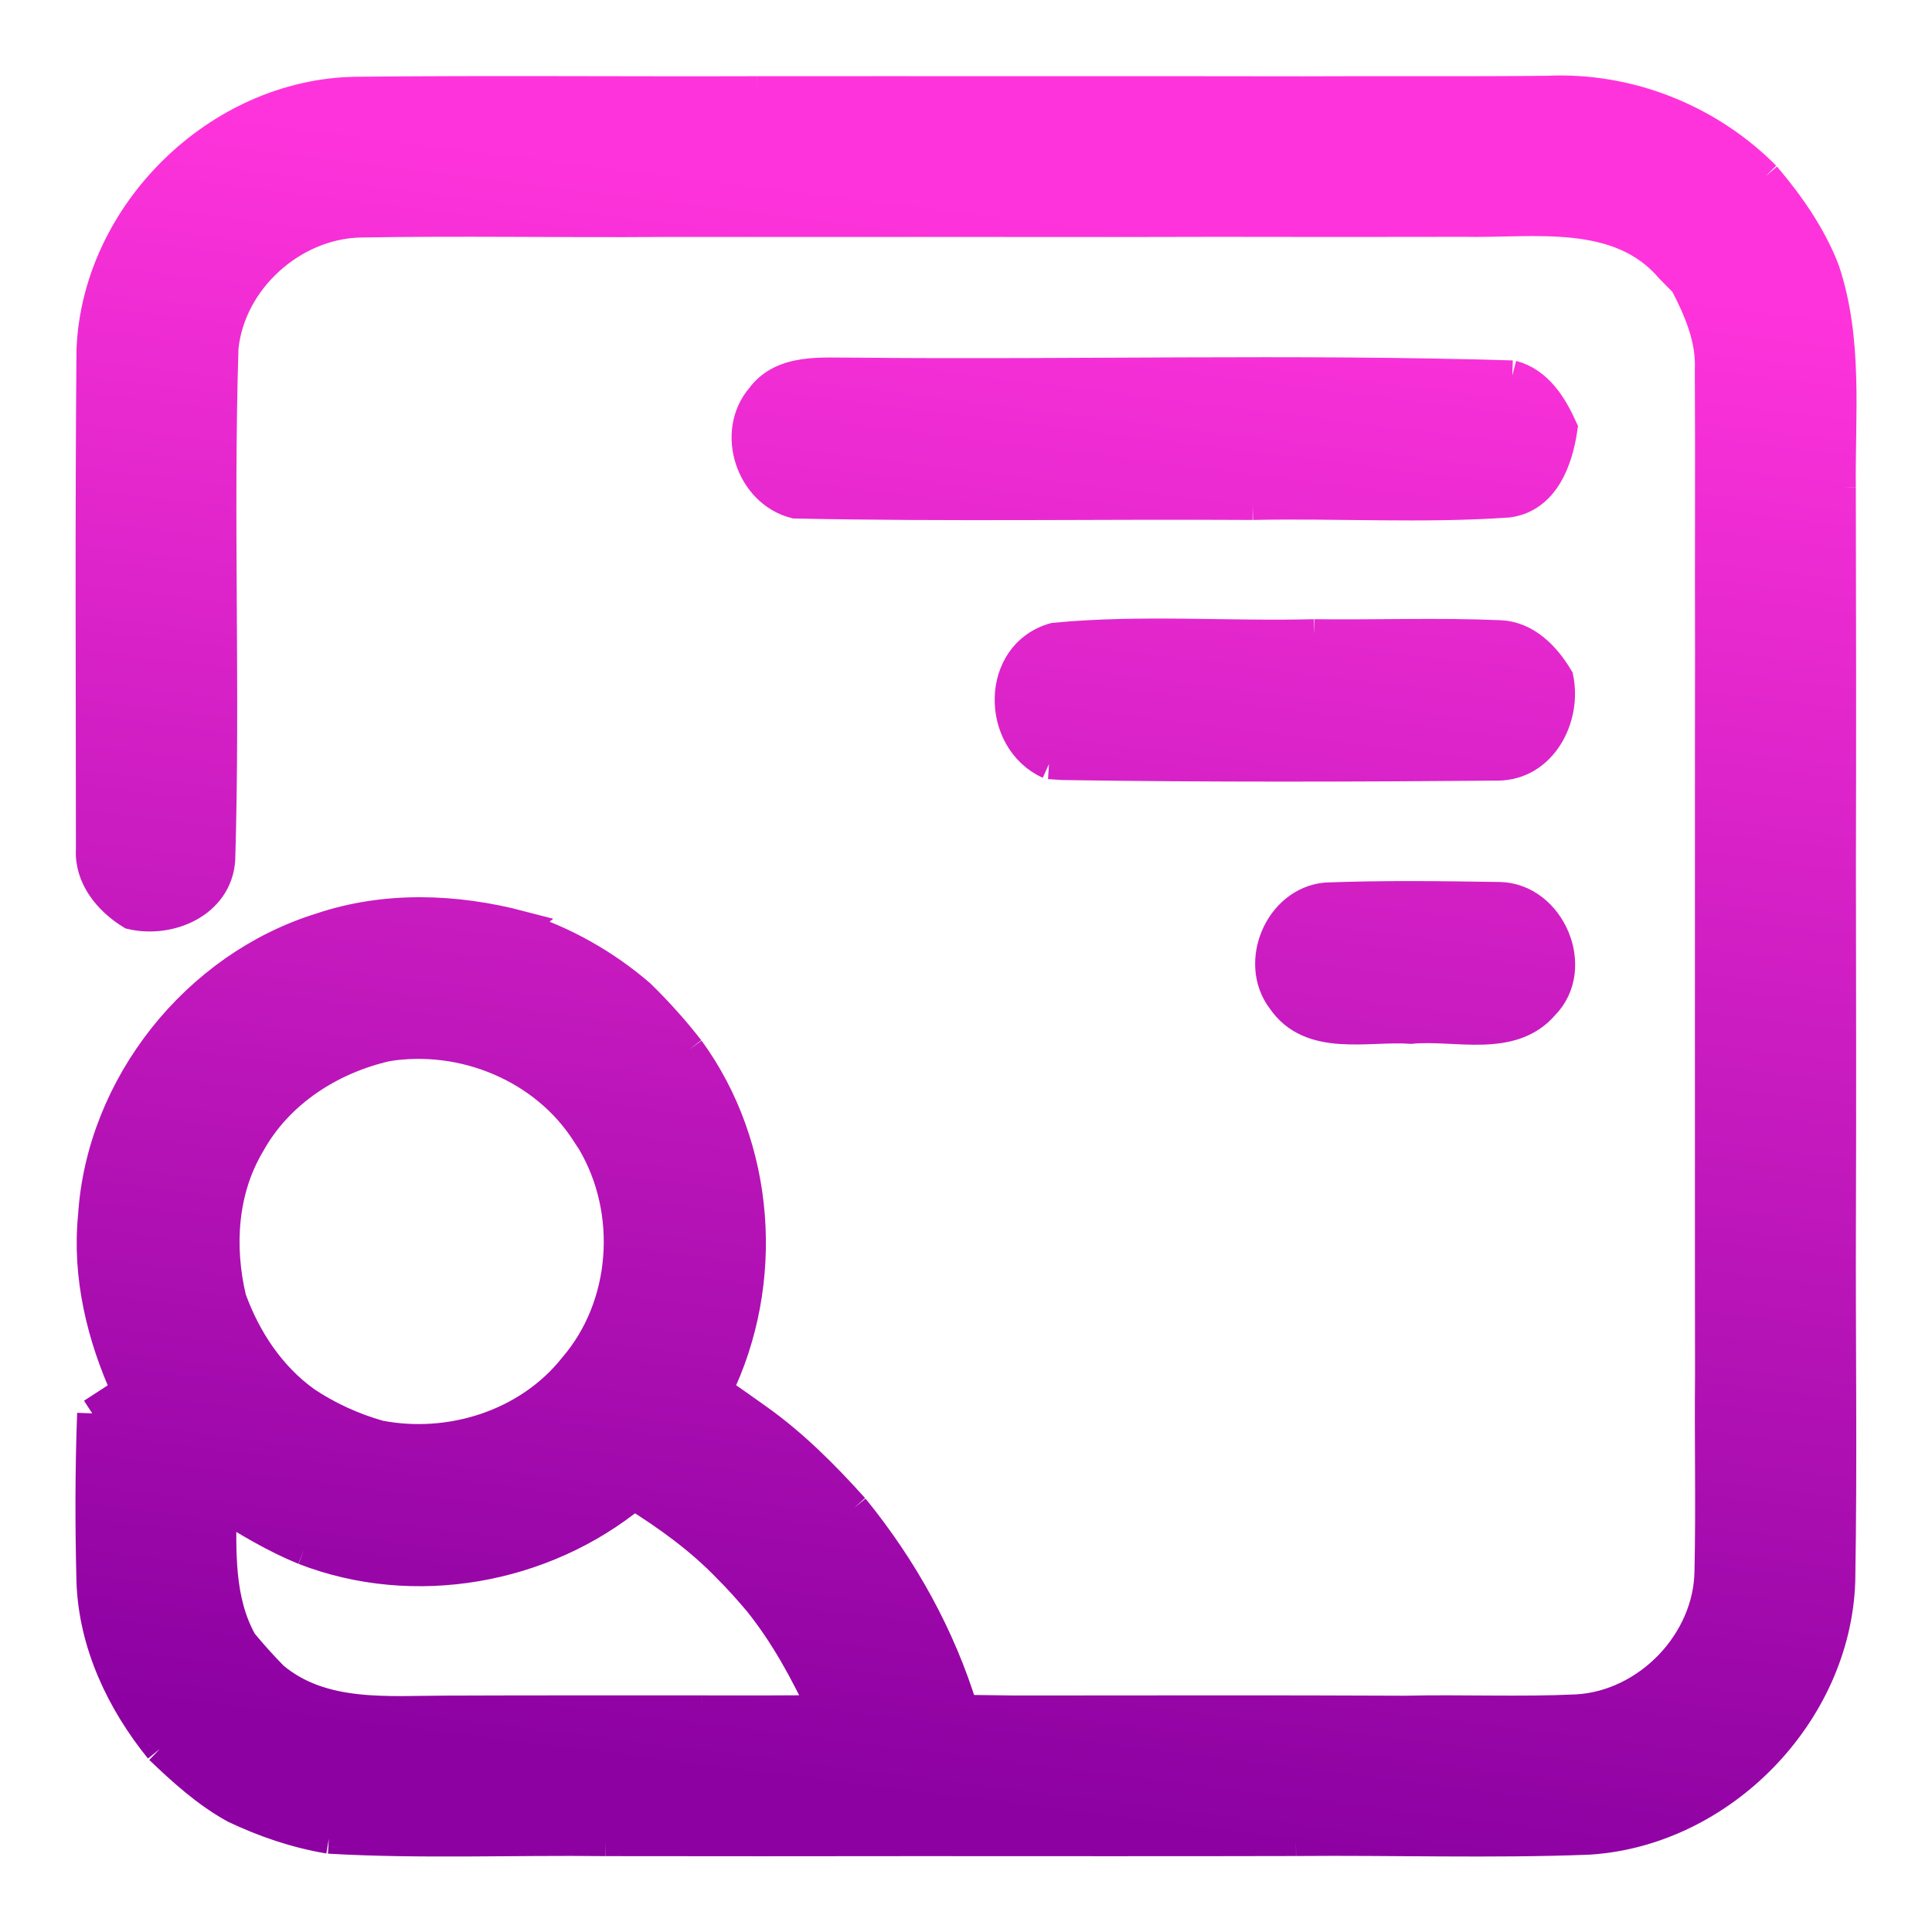 <svg width="128" height="128" viewBox="0 0 128 128" fill="none" xmlns="http://www.w3.org/2000/svg">
<path d="M6.067 23.201C6.413 14.132 14.476 6.233 23.554 6.086C32.419 5.991 41.284 6.079 50.142 6.049C47.896 8.795 45.776 11.651 43.942 14.699C37.242 14.75 30.534 14.618 23.834 14.736C19.343 14.853 15.249 18.571 14.8 23.046C14.446 34.331 14.925 45.638 14.586 56.922C14.417 59.823 11.243 61.17 8.696 60.574C7.186 59.646 5.905 58.1 6.03 56.23C6.023 45.225 5.971 34.213 6.067 23.201Z" fill="url(#paint0_linear)"/>
<path d="M50.142 6.049C56.047 6.049 61.952 6.042 67.857 6.049C65.773 8.92 63.66 11.776 61.635 14.699C55.737 14.706 49.84 14.691 43.942 14.699C45.776 11.651 47.896 8.795 50.142 6.049Z" fill="url(#paint1_linear)"/>
<path d="M67.857 6.049C74.02 6.049 80.19 6.042 86.353 6.057C84.401 8.92 82.2 11.622 80.573 14.691C74.263 14.713 67.945 14.691 61.635 14.699C63.66 11.776 65.773 8.92 67.857 6.049Z" fill="url(#paint2_linear)"/>
<path d="M86.353 6.057C91.742 6.027 97.132 6.079 102.522 6.02C100.548 8.839 98.561 11.651 96.948 14.691C91.485 14.706 86.029 14.699 80.573 14.691C82.2 11.622 84.401 8.92 86.353 6.057Z" fill="url(#paint3_linear)"/>
<path d="M102.522 6.02C107.889 5.77 113.191 7.875 116.968 11.681C114.995 13.882 113.198 16.245 111.623 18.747C111.386 18.505 110.908 18.019 110.665 17.776C107.241 13.764 101.601 14.787 96.948 14.691C98.561 11.651 100.548 8.839 102.522 6.02Z" fill="url(#paint4_linear)"/>
<path d="M87.884 26.3C88.672 25.247 90.093 25.439 91.249 25.336C94.238 25.328 97.228 25.233 100.195 24.879C101.888 25.321 102.846 26.882 103.516 28.369C103.214 30.444 102.345 32.94 99.945 33.286C94.312 33.683 88.642 33.33 82.995 33.448C84.527 31.004 85.889 28.413 87.884 26.3Z" fill="url(#paint5_linear)"/>
<path d="M111.623 18.747C113.198 16.245 114.995 13.882 116.968 11.681C118.559 13.558 119.994 15.604 120.884 17.916C122.431 22.553 121.901 27.478 121.953 32.277C118.352 35.288 116.364 39.646 113.301 43.128C113.279 36.915 113.323 30.702 113.286 24.497C113.382 22.443 112.55 20.529 111.623 18.747Z" fill="url(#paint6_linear)"/>
<path d="M50.414 26.344C51.85 24.379 54.501 24.717 56.629 24.695C71.148 24.843 85.69 24.438 100.195 24.879C97.228 25.233 94.238 25.328 91.249 25.336C90.093 25.439 88.672 25.247 87.884 26.3C85.889 28.413 84.527 31.004 82.995 33.448C72.893 33.389 62.776 33.566 52.675 33.352C49.744 32.608 48.434 28.656 50.414 26.344Z" fill="url(#paint7_linear)"/>
<path d="M113.301 43.128C116.364 39.646 118.352 35.288 121.953 32.277C121.975 40.632 121.982 48.987 121.96 57.342C118.441 60.404 116.129 64.497 113.293 68.141C113.301 59.801 113.286 51.468 113.301 43.128Z" fill="url(#paint8_linear)"/>
<path d="M69.499 50.621C65.987 49.024 65.965 43.341 69.852 42.259C75.558 41.707 81.331 42.171 87.067 42.023C85.226 44.703 83.658 47.662 81.206 49.841C77.37 50.629 73.357 49.782 69.499 50.621Z" fill="url(#paint9_linear)"/>
<path d="M87.067 42.023C91.168 42.075 95.284 41.913 99.385 42.09C101.123 42.163 102.411 43.518 103.244 44.924C103.788 47.544 102.183 50.673 99.267 50.717C89.659 50.798 80.028 50.827 70.419 50.68C70.184 50.666 69.727 50.636 69.499 50.621C73.357 49.782 77.37 50.629 81.206 49.841C83.658 47.662 85.226 44.703 87.067 42.023Z" fill="url(#paint10_linear)"/>
<path d="M113.293 68.141C116.129 64.497 118.441 60.404 121.96 57.342C121.968 65.182 121.99 73.029 121.96 80.868C118.308 83.577 116.423 87.861 113.301 91.078C113.286 83.43 113.301 75.789 113.293 68.141Z" fill="url(#paint11_linear)"/>
<path d="M87.847 59.469C91.669 59.322 95.512 59.374 99.341 59.433C102.72 59.499 104.701 64.136 102.301 66.573C100.129 69.12 96.388 67.868 93.487 68.156C90.623 67.95 86.846 69.046 84.932 66.227C83.069 63.783 84.762 59.757 87.847 59.469Z" fill="url(#paint12_linear)"/>
<path d="M21.257 61.479C25.527 60.036 30.166 60.206 34.495 61.339L34.414 61.405C31.064 63.592 29.481 67.868 25.638 69.319C21.912 70.165 18.451 72.381 16.574 75.767C14.726 78.844 14.505 82.613 15.322 86.043C12.303 89.643 9.778 93.618 6.84 97.284C6.597 96.069 6.354 94.855 6.111 93.64C6.87 93.147 7.628 92.653 8.394 92.16C6.744 88.539 5.773 84.549 6.17 80.559C6.715 71.917 12.996 64.033 21.257 61.479Z" fill="url(#paint13_linear)"/>
<path d="M25.638 69.319C29.481 67.868 31.064 63.592 34.414 61.405C37.345 62.34 40.069 63.871 42.396 65.874C43.566 67.014 44.664 68.237 45.672 69.532C43.795 71.836 41.689 73.956 39.222 75.635C39.127 75.487 38.928 75.186 38.832 75.038C36.056 70.71 30.674 68.509 25.638 69.319Z" fill="url(#paint14_linear)"/>
<path d="M6.84 97.284C9.778 93.618 12.303 89.643 15.322 86.043C16.294 88.723 17.907 91.174 20.241 92.852C21.735 93.853 23.385 94.604 25.115 95.097C23.282 97.505 21.596 100.022 20.145 102.68C18.216 101.892 16.419 100.817 14.667 99.706C14.652 102.783 14.483 106.021 16.051 108.803C13.408 110.431 11.891 113.169 10.581 115.878C8.033 112.735 6.214 108.899 6.067 104.807C5.971 101.082 5.971 97.357 6.111 93.64C6.354 94.855 6.597 96.069 6.84 97.284Z" fill="url(#paint15_linear)"/>
<path d="M45.672 69.532C50.392 76.002 51.011 84.954 47.513 92.116C48.411 92.742 49.31 93.368 50.201 94.008C52.572 95.694 54.633 97.762 56.569 99.919C54.088 101.568 51.982 103.695 50.252 106.109C49.604 105.345 48.941 104.593 48.227 103.887C46.394 101.98 44.244 100.427 42.006 99.036C35.997 103.982 27.427 105.507 20.145 102.68C21.596 100.022 23.282 97.505 25.115 95.097C29.82 96.017 34.981 94.391 38 90.6C41.534 86.507 41.954 80.257 39.222 75.635C41.689 73.956 43.795 71.836 45.672 69.532Z" fill="url(#paint16_linear)"/>
<path d="M113.301 91.078C116.423 87.861 118.308 83.577 121.96 80.868C121.931 88.833 122.055 96.798 121.916 104.763C121.622 113.559 114.044 121.325 105.26 121.877C98.796 122.128 92.324 121.907 85.859 121.966C87.634 118.594 90.829 116.371 93.068 113.346C96.86 113.257 100.666 113.434 104.458 113.257C109.148 113 113.206 108.803 113.264 104.1C113.36 99.764 113.256 95.421 113.301 91.078Z" fill="url(#paint17_linear)"/>
<path d="M50.252 106.109C51.982 103.695 54.088 101.568 56.569 99.919C59.794 103.879 62.313 108.399 63.8 113.287C64.941 113.302 66.082 113.316 67.224 113.331C64.823 116.018 62.276 118.66 60.737 121.973C53.86 121.988 46.99 121.98 40.113 121.973C41.822 118.786 44.266 116.121 46.519 113.324C49.192 113.331 51.865 113.331 54.537 113.309C53.352 110.777 52.012 108.296 50.252 106.109Z" fill="url(#paint18_linear)"/>
<path d="M10.581 115.878C11.891 113.169 13.408 110.431 16.051 108.803C16.706 109.599 17.399 110.372 18.12 111.101C21.36 113.817 25.733 113.338 29.658 113.338C27.272 116.379 24.349 118.933 21.787 121.811C19.622 121.45 17.524 120.736 15.543 119.794C13.688 118.771 12.105 117.336 10.581 115.878Z" fill="url(#paint19_linear)"/>
<path d="M29.658 113.338C35.276 113.316 40.894 113.324 46.519 113.324C44.266 116.121 41.822 118.786 40.113 121.973C34.002 121.899 27.891 122.164 21.787 121.811C24.349 118.933 27.272 116.379 29.658 113.338Z" fill="url(#paint20_linear)"/>
<path d="M67.224 113.331C75.838 113.331 84.453 113.302 93.068 113.346C90.829 116.371 87.634 118.594 85.859 121.966C77.48 121.988 69.109 121.973 60.737 121.973C62.276 118.66 64.823 116.018 67.224 113.331Z" fill="url(#paint21_linear)"/>
<path d="M50.142 6.049C41.284 6.079 32.419 5.991 23.554 6.086C14.476 6.233 6.413 14.132 6.067 23.201C5.971 34.213 6.023 45.225 6.03 56.23C5.905 58.1 7.186 59.646 8.696 60.574C11.243 61.17 14.417 59.823 14.586 56.922C14.925 45.638 14.446 34.331 14.8 23.046C15.249 18.571 19.343 14.853 23.834 14.736C30.534 14.618 37.242 14.75 43.942 14.699M50.142 6.049C47.896 8.795 45.776 11.651 43.942 14.699M50.142 6.049C56.047 6.049 61.952 6.042 67.857 6.049M43.942 14.699C49.84 14.691 55.737 14.706 61.635 14.699M67.857 6.049C65.773 8.92 63.66 11.776 61.635 14.699M67.857 6.049C74.02 6.049 80.19 6.042 86.353 6.057M61.635 14.699C67.945 14.691 74.263 14.713 80.573 14.691M86.353 6.057C84.401 8.92 82.2 11.622 80.573 14.691M86.353 6.057C91.742 6.027 97.132 6.079 102.522 6.02M80.573 14.691C86.029 14.699 91.485 14.706 96.948 14.691M102.522 6.02C100.548 8.839 98.561 11.651 96.948 14.691M102.522 6.02C107.889 5.77 113.191 7.875 116.968 11.681M96.948 14.691C101.601 14.787 107.241 13.764 110.665 17.776C110.908 18.019 111.386 18.505 111.623 18.747M116.968 11.681C114.995 13.882 113.198 16.245 111.623 18.747M116.968 11.681C118.559 13.558 119.994 15.604 120.884 17.916C122.431 22.553 121.901 27.478 121.953 32.277M111.623 18.747C112.55 20.529 113.382 22.443 113.286 24.497C113.323 30.702 113.279 36.915 113.301 43.128M100.195 24.879C97.228 25.233 94.238 25.328 91.249 25.336C90.093 25.439 88.672 25.247 87.884 26.3C85.889 28.413 84.527 31.004 82.995 33.448M100.195 24.879C101.888 25.321 102.846 26.882 103.516 28.369C103.214 30.444 102.345 32.94 99.945 33.286C94.312 33.683 88.642 33.33 82.995 33.448M100.195 24.879C85.69 24.438 71.148 24.843 56.629 24.695C54.501 24.717 51.85 24.379 50.414 26.344C48.434 28.656 49.744 32.608 52.675 33.352C62.776 33.566 72.893 33.389 82.995 33.448M121.953 32.277C118.352 35.288 116.364 39.646 113.301 43.128M121.953 32.277C121.975 40.632 121.982 48.987 121.96 57.342M113.301 43.128C113.286 51.468 113.301 59.801 113.293 68.141M121.96 57.342C118.441 60.404 116.129 64.497 113.293 68.141M121.96 57.342C121.968 65.182 121.99 73.029 121.96 80.868M113.293 68.141C113.301 75.789 113.286 83.43 113.301 91.078M69.499 50.621C65.987 49.024 65.965 43.341 69.852 42.259C75.558 41.707 81.331 42.171 87.067 42.023M69.499 50.621C73.357 49.782 77.37 50.629 81.206 49.841C83.658 47.662 85.226 44.703 87.067 42.023M69.499 50.621C69.727 50.636 70.184 50.666 70.419 50.68C80.028 50.827 89.659 50.798 99.267 50.717C102.183 50.673 103.788 47.544 103.244 44.924C102.411 43.518 101.123 42.163 99.385 42.09C95.284 41.913 91.168 42.075 87.067 42.023M121.96 80.868C118.308 83.577 116.423 87.861 113.301 91.078M121.96 80.868C121.931 88.833 122.055 96.798 121.916 104.763C121.622 113.559 114.044 121.325 105.26 121.877C98.796 122.128 92.324 121.907 85.859 121.966M113.301 91.078C113.256 95.421 113.36 99.764 113.264 104.1C113.206 108.803 109.148 113 104.458 113.257C100.666 113.434 96.86 113.257 93.068 113.346M34.414 61.405L34.495 61.339C30.166 60.206 25.527 60.036 21.257 61.479C12.996 64.033 6.715 71.917 6.17 80.559C5.773 84.549 6.744 88.539 8.394 92.16C7.628 92.653 6.87 93.147 6.111 93.64M34.414 61.405C31.064 63.592 29.481 67.868 25.638 69.319M34.414 61.405C37.345 62.34 40.069 63.871 42.396 65.874C43.566 67.014 44.664 68.237 45.672 69.532M25.638 69.319C21.912 70.165 18.451 72.381 16.574 75.767C14.726 78.844 14.505 82.613 15.322 86.043M25.638 69.319C30.674 68.509 36.056 70.71 38.832 75.038C38.928 75.186 39.127 75.487 39.222 75.635M15.322 86.043C12.303 89.643 9.778 93.618 6.84 97.284C6.597 96.069 6.354 94.855 6.111 93.64M15.322 86.043C16.294 88.723 17.907 91.174 20.241 92.852C21.735 93.853 23.385 94.604 25.115 95.097M6.111 93.64C5.971 97.357 5.971 101.082 6.067 104.807C6.214 108.899 8.033 112.735 10.581 115.878M45.672 69.532C43.795 71.836 41.689 73.956 39.222 75.635M45.672 69.532C50.392 76.002 51.011 84.954 47.513 92.116C48.411 92.742 49.31 93.368 50.201 94.008C52.572 95.694 54.633 97.762 56.569 99.919M39.222 75.635C41.954 80.257 41.534 86.507 38 90.6C34.981 94.391 29.82 96.017 25.115 95.097M25.115 95.097C23.282 97.505 21.596 100.022 20.145 102.68M20.145 102.68C18.216 101.892 16.419 100.817 14.667 99.706C14.652 102.783 14.483 106.021 16.051 108.803M20.145 102.68C27.427 105.507 35.997 103.982 42.006 99.036C44.244 100.427 46.394 101.98 48.227 103.887C48.941 104.593 49.604 105.345 50.252 106.109M16.051 108.803C13.408 110.431 11.891 113.169 10.581 115.878M16.051 108.803C16.706 109.599 17.399 110.372 18.12 111.101C21.36 113.817 25.733 113.338 29.658 113.338M10.581 115.878C12.105 117.336 13.688 118.771 15.543 119.794C17.524 120.736 19.622 121.45 21.787 121.811M56.569 99.919C54.088 101.568 51.982 103.695 50.252 106.109M56.569 99.919C59.794 103.879 62.313 108.399 63.8 113.287C64.941 113.302 66.082 113.316 67.224 113.331M50.252 106.109C52.012 108.296 53.352 110.777 54.537 113.309C51.865 113.331 49.192 113.331 46.519 113.324M85.859 121.966C87.634 118.594 90.829 116.371 93.068 113.346M85.859 121.966C77.48 121.988 69.109 121.973 60.737 121.973M93.068 113.346C84.453 113.302 75.838 113.331 67.224 113.331M67.224 113.331C64.823 116.018 62.276 118.66 60.737 121.973M60.737 121.973C53.86 121.988 46.99 121.98 40.113 121.973M40.113 121.973C41.822 118.786 44.266 116.121 46.519 113.324M40.113 121.973C34.002 121.899 27.891 122.164 21.787 121.811M46.519 113.324C40.894 113.324 35.276 113.316 29.658 113.338M29.658 113.338C27.272 116.379 24.349 118.933 21.787 121.811M87.847 59.469C91.669 59.322 95.512 59.374 99.341 59.433C102.72 59.499 104.701 64.136 102.301 66.573C100.129 69.12 96.388 67.868 93.487 68.156C90.623 67.95 86.846 69.046 84.932 66.227C83.069 63.783 84.762 59.757 87.847 59.469Z" stroke="url(#paint22_linear)" stroke-width="2"/>
<defs>
<linearGradient id="paint0_linear" x1="58.956" y1="118.885" x2="72.061" y2="14.067" gradientUnits="userSpaceOnUse">
<stop stop-color="#8D01A2"/>
<stop offset="1" stop-color="#FF33DB"/>
</linearGradient>
<linearGradient id="paint1_linear" x1="58.956" y1="118.885" x2="72.061" y2="14.067" gradientUnits="userSpaceOnUse">
<stop stop-color="#8D01A2"/>
<stop offset="1" stop-color="#FF33DB"/>
</linearGradient>
<linearGradient id="paint2_linear" x1="58.956" y1="118.885" x2="72.061" y2="14.067" gradientUnits="userSpaceOnUse">
<stop stop-color="#8D01A2"/>
<stop offset="1" stop-color="#FF33DB"/>
</linearGradient>
<linearGradient id="paint3_linear" x1="58.956" y1="118.885" x2="72.061" y2="14.067" gradientUnits="userSpaceOnUse">
<stop stop-color="#8D01A2"/>
<stop offset="1" stop-color="#FF33DB"/>
</linearGradient>
<linearGradient id="paint4_linear" x1="58.956" y1="118.885" x2="72.061" y2="14.067" gradientUnits="userSpaceOnUse">
<stop stop-color="#8D01A2"/>
<stop offset="1" stop-color="#FF33DB"/>
</linearGradient>
<linearGradient id="paint5_linear" x1="58.956" y1="118.885" x2="72.061" y2="14.067" gradientUnits="userSpaceOnUse">
<stop stop-color="#8D01A2"/>
<stop offset="1" stop-color="#FF33DB"/>
</linearGradient>
<linearGradient id="paint6_linear" x1="58.956" y1="118.885" x2="72.061" y2="14.067" gradientUnits="userSpaceOnUse">
<stop stop-color="#8D01A2"/>
<stop offset="1" stop-color="#FF33DB"/>
</linearGradient>
<linearGradient id="paint7_linear" x1="58.956" y1="118.885" x2="72.061" y2="14.067" gradientUnits="userSpaceOnUse">
<stop stop-color="#8D01A2"/>
<stop offset="1" stop-color="#FF33DB"/>
</linearGradient>
<linearGradient id="paint8_linear" x1="58.956" y1="118.885" x2="72.061" y2="14.067" gradientUnits="userSpaceOnUse">
<stop stop-color="#8D01A2"/>
<stop offset="1" stop-color="#FF33DB"/>
</linearGradient>
<linearGradient id="paint9_linear" x1="58.956" y1="118.885" x2="72.061" y2="14.067" gradientUnits="userSpaceOnUse">
<stop stop-color="#8D01A2"/>
<stop offset="1" stop-color="#FF33DB"/>
</linearGradient>
<linearGradient id="paint10_linear" x1="58.956" y1="118.885" x2="72.061" y2="14.067" gradientUnits="userSpaceOnUse">
<stop stop-color="#8D01A2"/>
<stop offset="1" stop-color="#FF33DB"/>
</linearGradient>
<linearGradient id="paint11_linear" x1="58.956" y1="118.885" x2="72.061" y2="14.067" gradientUnits="userSpaceOnUse">
<stop stop-color="#8D01A2"/>
<stop offset="1" stop-color="#FF33DB"/>
</linearGradient>
<linearGradient id="paint12_linear" x1="58.956" y1="118.885" x2="72.061" y2="14.067" gradientUnits="userSpaceOnUse">
<stop stop-color="#8D01A2"/>
<stop offset="1" stop-color="#FF33DB"/>
</linearGradient>
<linearGradient id="paint13_linear" x1="58.956" y1="118.885" x2="72.061" y2="14.067" gradientUnits="userSpaceOnUse">
<stop stop-color="#8D01A2"/>
<stop offset="1" stop-color="#FF33DB"/>
</linearGradient>
<linearGradient id="paint14_linear" x1="58.956" y1="118.885" x2="72.061" y2="14.067" gradientUnits="userSpaceOnUse">
<stop stop-color="#8D01A2"/>
<stop offset="1" stop-color="#FF33DB"/>
</linearGradient>
<linearGradient id="paint15_linear" x1="58.956" y1="118.885" x2="72.061" y2="14.067" gradientUnits="userSpaceOnUse">
<stop stop-color="#8D01A2"/>
<stop offset="1" stop-color="#FF33DB"/>
</linearGradient>
<linearGradient id="paint16_linear" x1="58.956" y1="118.885" x2="72.061" y2="14.067" gradientUnits="userSpaceOnUse">
<stop stop-color="#8D01A2"/>
<stop offset="1" stop-color="#FF33DB"/>
</linearGradient>
<linearGradient id="paint17_linear" x1="58.956" y1="118.885" x2="72.061" y2="14.067" gradientUnits="userSpaceOnUse">
<stop stop-color="#8D01A2"/>
<stop offset="1" stop-color="#FF33DB"/>
</linearGradient>
<linearGradient id="paint18_linear" x1="58.956" y1="118.885" x2="72.061" y2="14.067" gradientUnits="userSpaceOnUse">
<stop stop-color="#8D01A2"/>
<stop offset="1" stop-color="#FF33DB"/>
</linearGradient>
<linearGradient id="paint19_linear" x1="58.956" y1="118.885" x2="72.061" y2="14.067" gradientUnits="userSpaceOnUse">
<stop stop-color="#8D01A2"/>
<stop offset="1" stop-color="#FF33DB"/>
</linearGradient>
<linearGradient id="paint20_linear" x1="58.956" y1="118.885" x2="72.061" y2="14.067" gradientUnits="userSpaceOnUse">
<stop stop-color="#8D01A2"/>
<stop offset="1" stop-color="#FF33DB"/>
</linearGradient>
<linearGradient id="paint21_linear" x1="58.956" y1="118.885" x2="72.061" y2="14.067" gradientUnits="userSpaceOnUse">
<stop stop-color="#8D01A2"/>
<stop offset="1" stop-color="#FF33DB"/>
</linearGradient>
<linearGradient id="paint22_linear" x1="58.956" y1="118.885" x2="72.061" y2="14.067" gradientUnits="userSpaceOnUse">
<stop stop-color="#8D01A2"/>
<stop offset="1" stop-color="#FF33DB"/>
</linearGradient>
</defs>
</svg>
